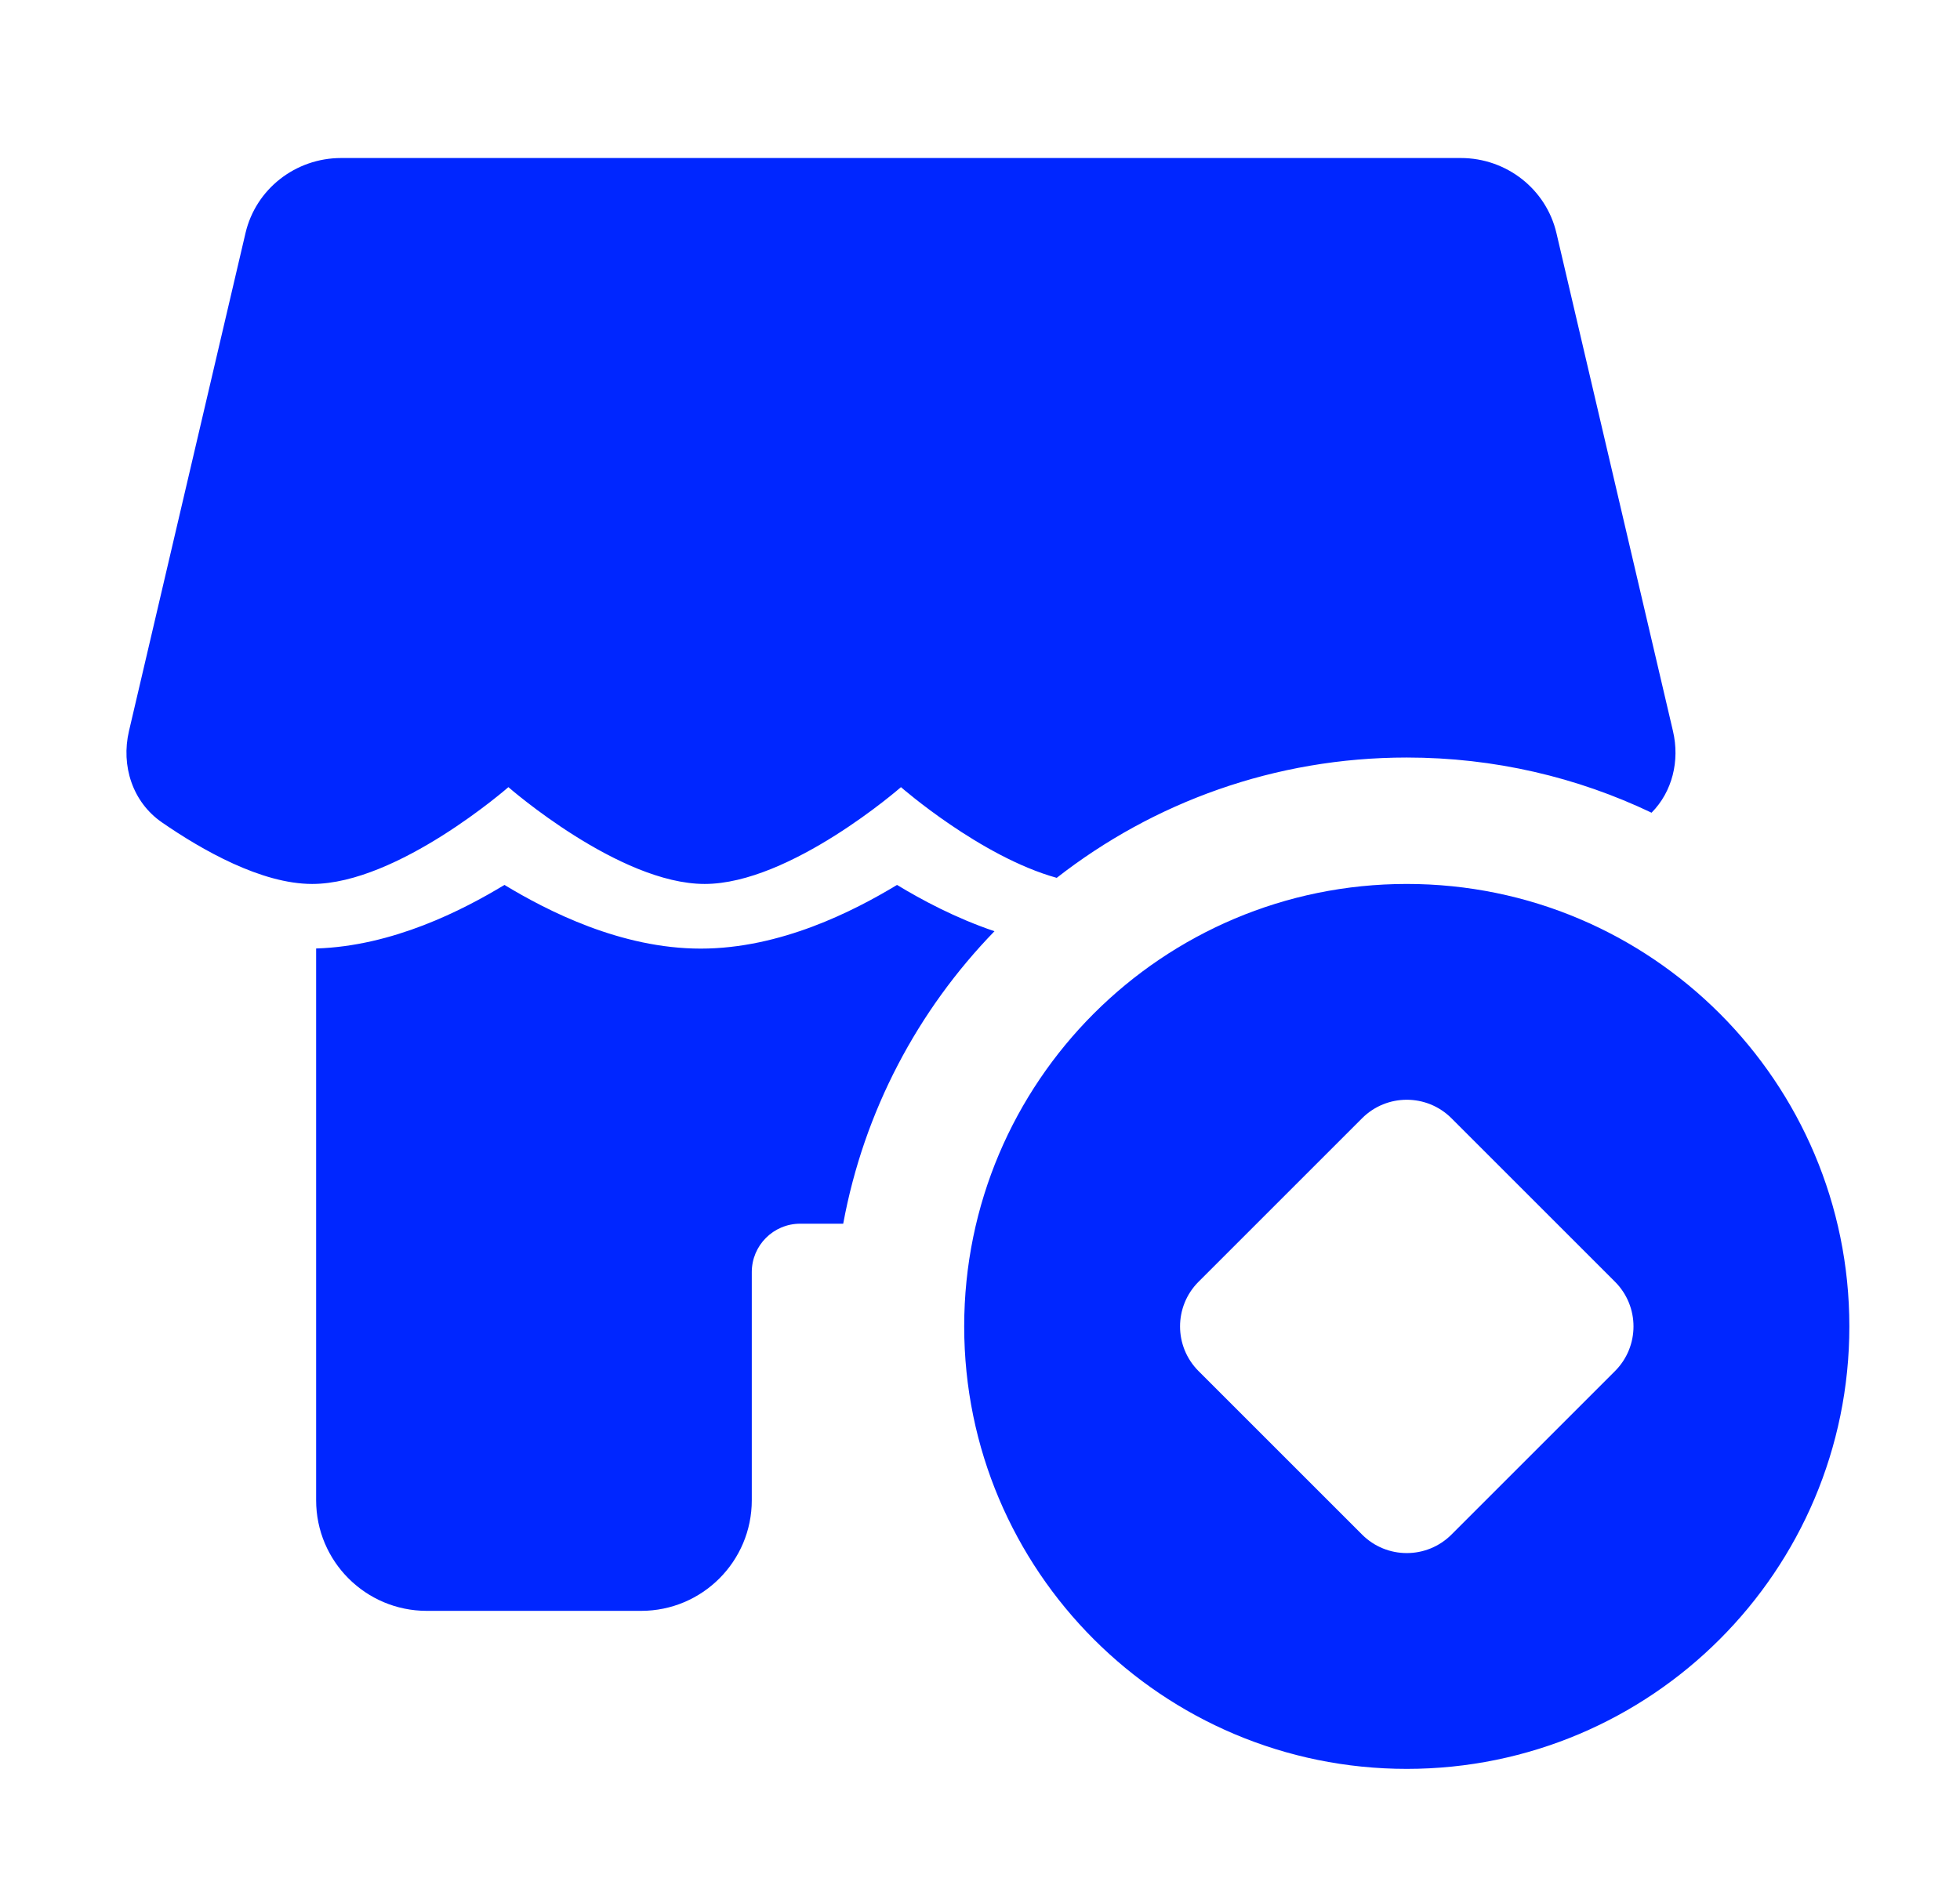 <svg xmlns="http://www.w3.org/2000/svg" viewBox="0 0 62 60" fill="none">
<path fill-rule="evenodd" clip-rule="evenodd" d="M10.791 5C9.345 5 8.091 5.984 7.766 7.374L4.079 23.134C3.824 24.227 4.19 25.377 5.121 26.02C6.388 26.896 8.269 27.969 9.874 27.969C12.584 27.969 16.082 24.906 16.082 24.906C16.082 24.906 19.58 27.969 22.291 27.969C25.002 27.969 28.5 24.906 28.5 24.906C28.5 24.906 31.011 27.105 33.427 27.776C36.481 25.39 40.325 23.969 44.5 23.969C47.272 23.969 49.898 24.595 52.243 25.715C52.902 25.049 53.14 24.07 52.921 23.134L49.234 7.374C48.909 5.984 47.655 5 46.209 5H10.791Z" fill="#0026FF"/>
<path fill-rule="evenodd" clip-rule="evenodd" d="M44.5 55.969C52.232 55.969 58.5 49.701 58.5 41.969C58.5 34.237 52.232 27.969 44.5 27.969C36.768 27.969 30.5 34.237 30.5 41.969C30.5 49.701 36.768 55.969 44.5 55.969ZM43.086 35.383L37.914 40.555C37.133 41.336 37.133 42.602 37.914 43.383L43.086 48.555C43.867 49.336 45.133 49.336 45.914 48.555L51.086 43.383C51.867 42.602 51.867 41.336 51.086 40.555L45.914 35.383C45.133 34.602 43.867 34.602 43.086 35.383Z" fill="#0026FF"/>
<path fill-rule="evenodd" clip-rule="evenodd" d="M31.458 29.465C29.035 31.96 27.33 35.156 26.673 38.719H25.312C24.467 38.719 23.781 39.404 23.781 40.25V47.469C23.781 49.402 22.214 50.969 20.281 50.969H13.5C11.567 50.969 10 49.402 10 47.469V30.011C12.425 29.936 14.635 28.8 15.957 28C17.325 28.827 19.643 30.015 22.166 30.015C24.689 30.015 27.008 28.827 28.375 28C29.145 28.466 30.217 29.046 31.458 29.465Z" fill="#0026FF"/>
</svg>